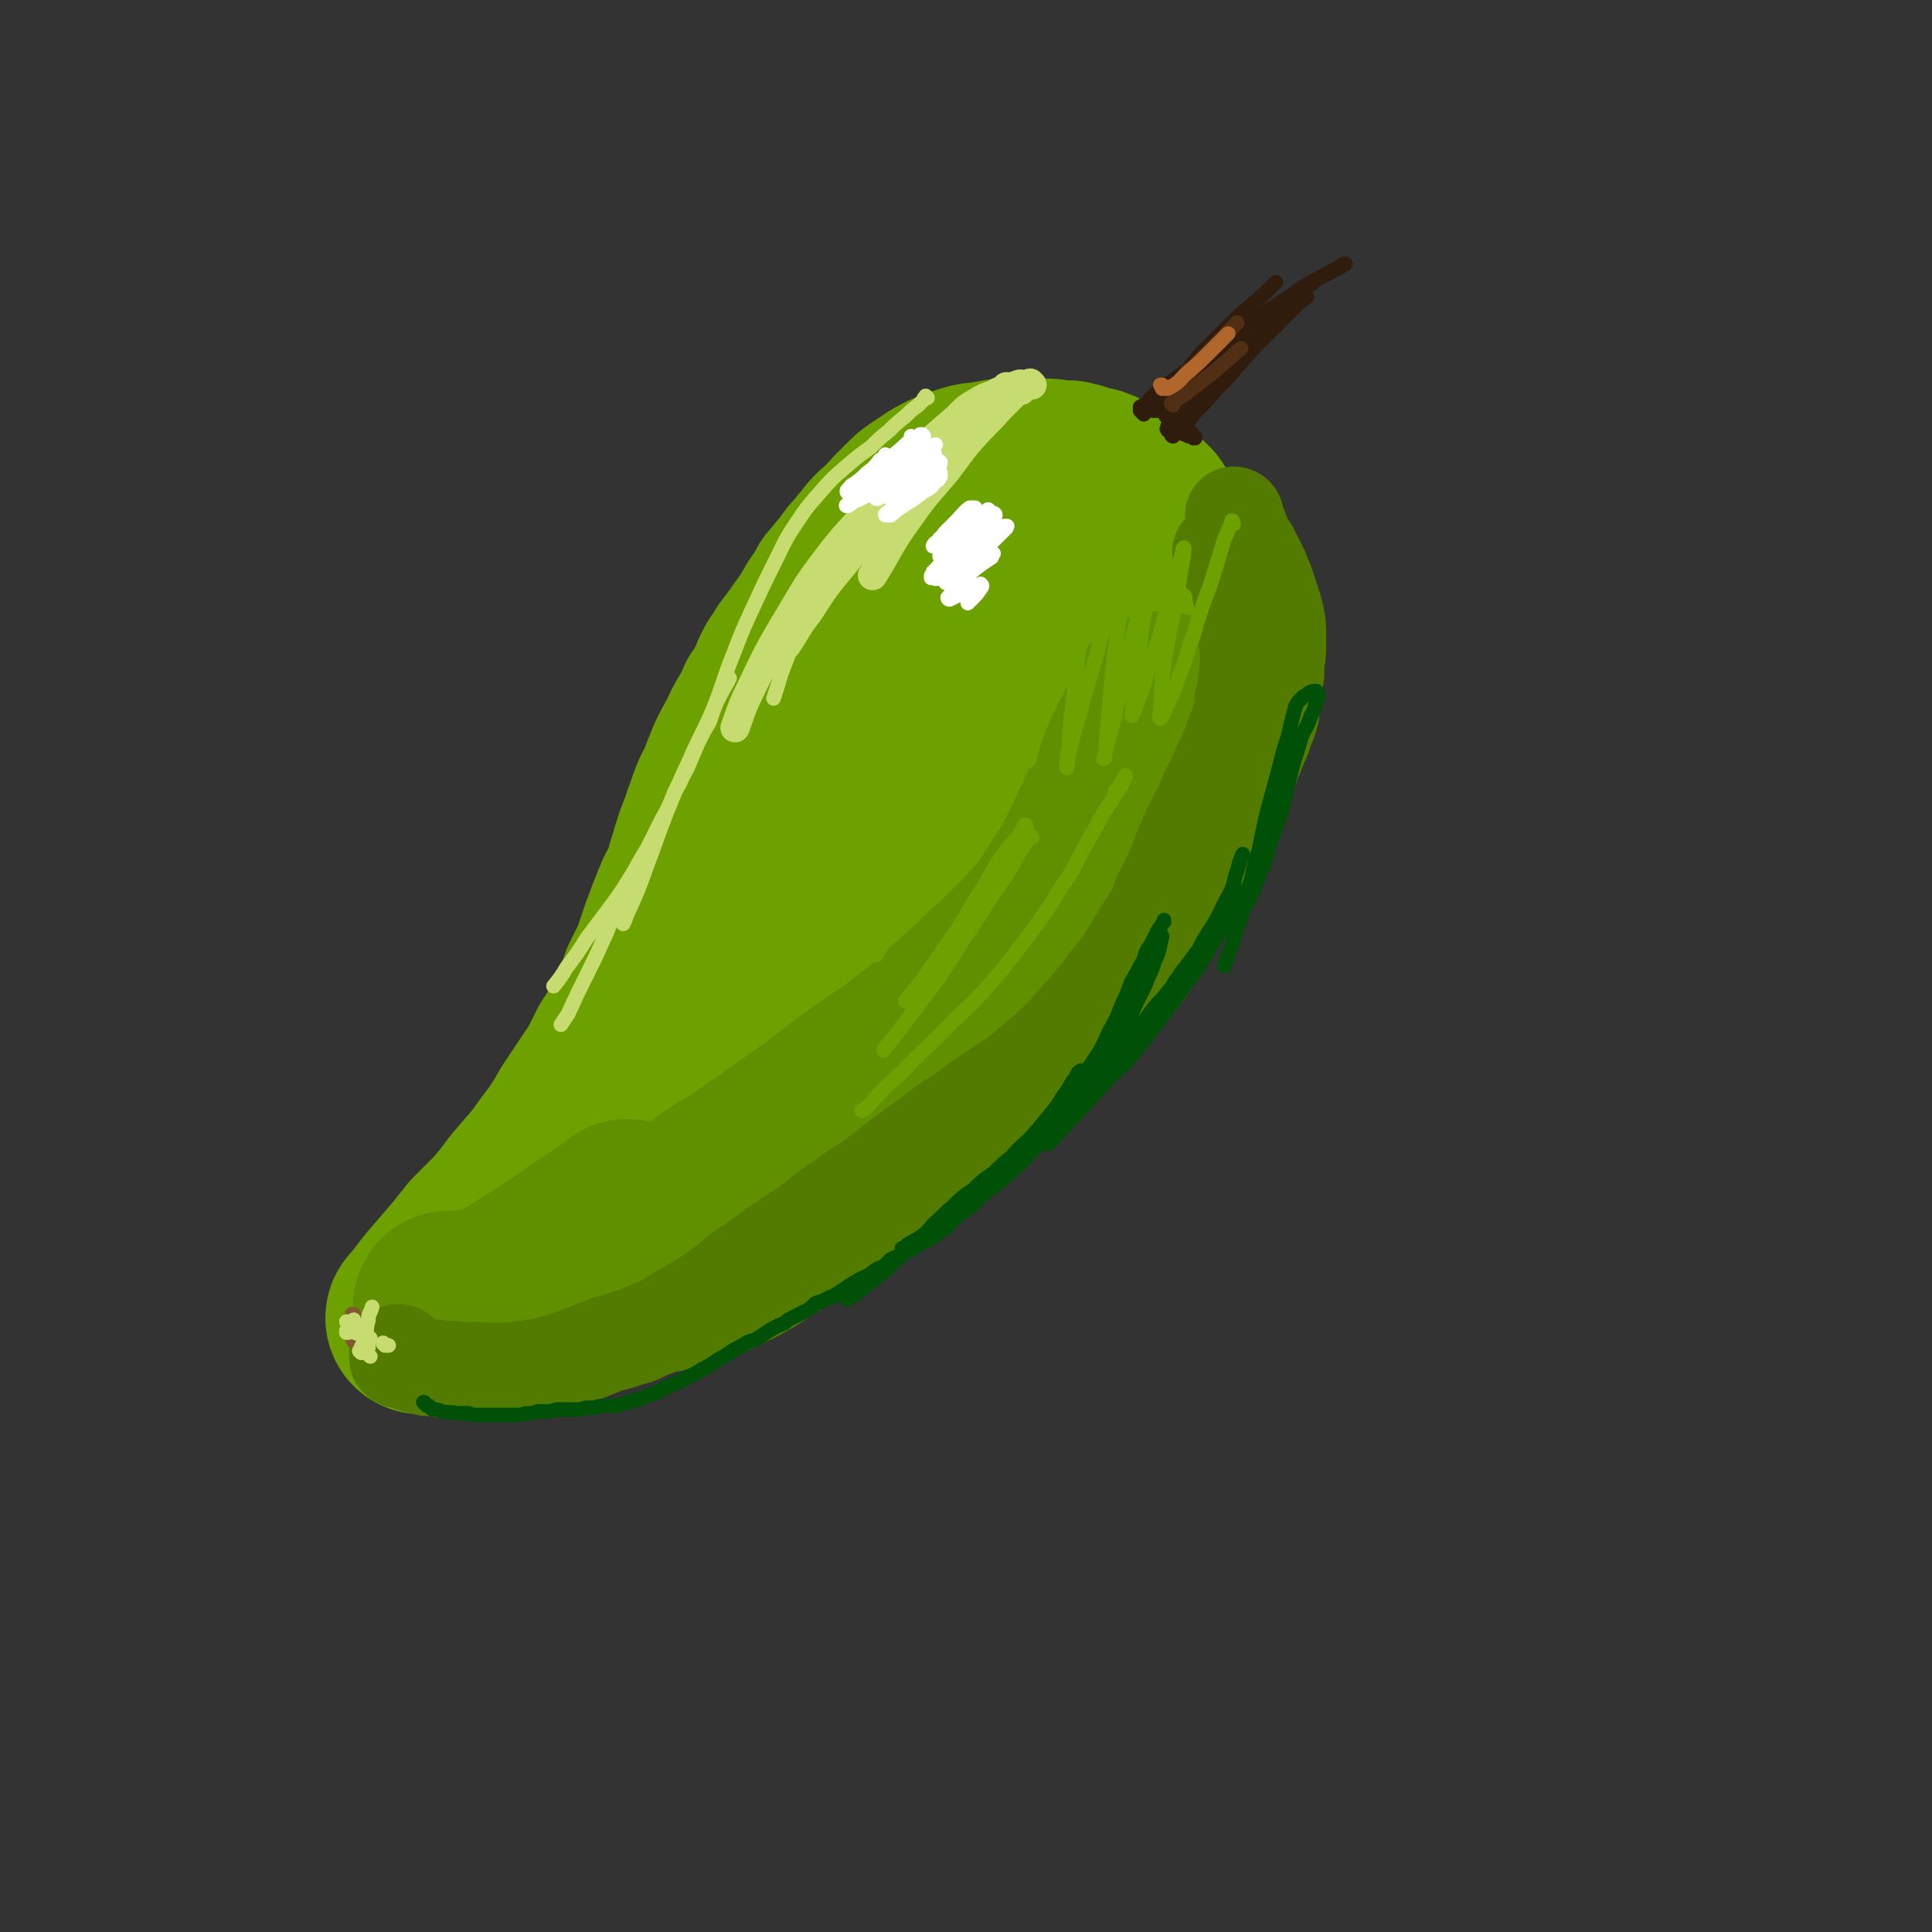 <svg viewBox='0 0 1054 1054' version='1.1' xmlns='http://www.w3.org/2000/svg' xmlns:xlink='http://www.w3.org/1999/xlink'><rect x="0" y="0" width="1054" height="1054" fill="#333333" stroke="none"/><g fill='none' stroke='rgb(108,161,0)' stroke-width='105' stroke-linecap='round' stroke-linejoin='round'><path d='M623,287c-1,-1 -1,-1 -1,-1 -1,0 0,0 0,0 0,0 0,0 0,0 0,0 0,0 1,0 0,0 0,0 1,0 0,-1 0,-1 0,-1 0,0 0,0 0,0 0,0 0,0 0,0 0,-1 0,-1 0,-1 0,-1 0,-1 0,-1 0,-1 -1,-1 -1,-2 -1,-1 -1,-1 -2,-2 -2,-1 -1,-1 -3,-3 -2,-1 -2,-1 -4,-3 -3,-1 -3,-2 -6,-3 -3,-2 -3,-2 -6,-4 -2,-1 -2,-1 -5,-2 -2,-1 -2,-1 -5,-1 -2,-1 -2,-1 -5,-2 -2,0 -2,0 -4,-1 -3,0 -3,0 -6,0 -4,-1 -4,-1 -8,-1 -4,0 -4,0 -8,0 -4,0 -4,0 -7,0 -3,0 -4,0 -7,0 -6,1 -6,1 -11,2 -3,0 -3,0 -7,1 -3,1 -3,1 -6,2 -2,1 -2,1 -5,2 -4,2 -4,2 -7,4 -3,2 -3,2 -6,4 -3,2 -3,2 -5,4 -3,3 -3,3 -6,6 -3,3 -3,3 -5,6 -3,3 -3,3 -6,5 -3,3 -3,3 -5,6 -4,4 -3,4 -7,8 -3,4 -3,4 -6,8 -3,3 -3,4 -6,7 -2,4 -2,4 -4,7 -3,4 -3,4 -5,8 -2,3 -2,3 -4,6 -3,4 -3,4 -5,7 -3,4 -3,4 -6,8 -2,4 -3,4 -5,8 -2,4 -2,5 -4,9 -2,4 -2,4 -5,8 -2,5 -2,5 -5,10 -3,5 -3,5 -5,10 -3,5 -3,5 -6,11 -2,5 -2,5 -4,10 -2,6 -3,6 -5,11 -2,5 -2,6 -4,11 -2,6 -2,6 -4,11 -2,6 -2,6 -4,13 -2,5 -1,5 -3,10 -2,5 -3,5 -5,10 -2,5 -2,5 -4,10 -2,6 -2,5 -4,11 -2,6 -2,6 -4,12 -3,6 -3,6 -6,12 -2,6 -2,6 -5,12 -3,7 -3,7 -6,13 -3,6 -3,6 -7,12 -3,6 -3,6 -6,12 -4,6 -4,6 -8,12 -4,6 -4,6 -8,12 -4,7 -4,7 -8,13 -6,8 -6,8 -11,15 -6,7 -6,7 -12,14 -6,8 -6,8 -12,15 -6,6 -6,6 -12,12 -4,5 -4,5 -8,10 -6,7 -6,7 -12,14 -7,8 -6,8 -13,16 '/><path d='M576,299c0,0 -1,-1 -1,-1 0,0 0,1 0,1 -1,0 -1,0 -3,1 -4,4 -4,4 -9,9 -6,8 -6,8 -12,17 -9,13 -9,13 -17,26 -7,11 -6,11 -13,21 -8,12 -8,11 -15,23 -9,13 -9,13 -18,26 -10,15 -10,15 -20,29 -10,14 -10,14 -20,27 -10,12 -10,12 -20,24 -10,11 -10,11 -20,23 -8,9 -8,9 -17,19 -7,9 -7,9 -14,17 -6,6 -6,6 -11,12 -2,2 -2,2 -5,4 0,1 0,1 -1,1 0,0 0,0 0,0 6,-7 6,-7 13,-14 9,-8 9,-8 18,-16 12,-10 12,-10 24,-19 15,-12 16,-11 31,-23 15,-11 15,-11 29,-23 14,-11 13,-12 26,-24 12,-12 12,-12 23,-24 7,-7 7,-7 14,-15 8,-8 7,-9 15,-17 7,-7 7,-7 14,-15 6,-6 6,-6 12,-13 4,-5 4,-5 8,-11 4,-4 4,-4 8,-9 3,-4 3,-4 5,-8 2,-2 2,-2 4,-5 1,-2 1,-2 3,-4 1,-2 1,-2 2,-3 1,-1 1,-1 2,-3 0,-1 1,-1 1,-2 1,0 1,0 1,-1 1,0 1,0 1,1 -1,6 0,7 -3,14 -3,9 -4,9 -9,18 -5,10 -5,10 -11,20 -6,10 -6,10 -13,19 -9,12 -9,11 -18,22 -14,15 -14,15 -29,30 -11,13 -11,13 -23,25 -9,10 -9,10 -19,21 -8,9 -8,9 -17,19 -8,9 -8,9 -16,18 -7,8 -7,8 -15,16 -7,7 -8,7 -15,14 -7,6 -7,6 -15,12 -5,5 -5,5 -11,10 -5,4 -5,4 -10,9 -4,4 -4,4 -9,8 -5,4 -5,4 -10,8 -4,4 -4,4 -8,8 -5,4 -5,4 -10,8 -5,4 -5,4 -10,8 -4,3 -4,3 -8,7 -5,3 -5,4 -9,7 -4,4 -4,4 -8,7 -3,4 -3,4 -7,7 -4,4 -4,4 -7,7 -4,3 -4,3 -7,6 -3,3 -3,3 -7,5 -4,3 -4,3 -8,6 -3,2 -3,2 -6,4 -3,2 -3,2 -5,4 -2,1 -3,1 -5,2 -3,2 -3,2 -5,3 -2,1 -2,1 -3,2 -1,1 -2,1 -3,1 -1,1 -1,1 -2,1 -2,1 -2,1 -3,1 0,1 0,1 -1,1 0,0 0,0 -1,0 0,0 0,0 0,0 3,-2 3,-2 6,-3 9,-4 9,-4 17,-8 12,-6 12,-6 23,-12 13,-7 13,-7 25,-14 17,-10 16,-11 32,-21 14,-8 14,-8 27,-17 11,-8 11,-8 22,-16 11,-7 11,-7 21,-14 9,-8 9,-8 19,-15 9,-7 9,-7 17,-15 7,-5 7,-5 14,-11 8,-7 9,-7 17,-15 7,-6 7,-6 13,-12 7,-6 7,-6 13,-13 7,-7 8,-7 14,-15 7,-8 7,-8 13,-16 6,-8 6,-8 12,-16 7,-9 6,-9 13,-18 4,-6 5,-6 9,-12 4,-6 4,-6 8,-13 6,-7 5,-8 11,-15 5,-8 6,-8 11,-16 5,-6 5,-6 9,-13 3,-6 3,-7 6,-13 3,-3 3,-3 6,-7 1,-2 1,-2 1,-4 1,-1 1,-1 2,-2 0,-2 0,-2 1,-3 0,-1 0,-1 1,-3 1,-1 1,-1 2,-2 0,-1 0,-1 1,-2 1,-1 1,-1 2,-2 1,-1 1,-1 1,-3 1,-1 1,-1 2,-2 1,-1 1,-1 2,-2 0,-1 0,-1 1,-2 0,0 0,0 0,0 0,0 0,0 0,0 0,3 0,3 0,6 1,3 1,3 0,6 -1,5 -1,5 -3,9 -2,6 -2,6 -4,12 -2,6 -2,6 -5,12 -3,5 -3,5 -7,10 -4,5 -4,5 -9,10 -6,7 -6,8 -12,14 -12,13 -12,13 -24,25 -4,4 -4,4 -9,8 '/></g>
<g fill='none' stroke='rgb(96,143,0)' stroke-width='105' stroke-linecap='round' stroke-linejoin='round'><path d='M635,387c0,0 -1,-1 -1,-1 0,0 0,0 0,1 -2,3 -2,3 -3,7 -3,7 -4,7 -7,14 -4,8 -4,8 -7,17 -6,12 -6,12 -12,25 -5,11 -5,11 -10,21 -5,9 -5,9 -11,18 -6,9 -5,9 -12,17 -7,8 -7,8 -15,16 -7,7 -7,7 -15,14 -7,7 -7,7 -15,14 -7,6 -7,6 -14,13 -7,6 -7,6 -14,11 -7,6 -7,6 -15,11 -8,6 -9,6 -17,12 -8,6 -8,6 -17,13 -8,6 -8,6 -17,12 -8,6 -8,6 -17,12 -7,5 -7,5 -15,10 -8,5 -8,5 -15,10 -9,6 -9,6 -17,12 -7,5 -7,5 -14,9 -7,4 -7,4 -14,8 -5,3 -5,3 -11,5 -4,2 -4,2 -8,5 -4,2 -4,1 -7,4 -2,1 -2,1 -4,3 -2,1 -2,1 -4,3 -1,1 -1,1 -3,3 -1,2 -1,2 -3,4 -1,1 -1,1 -2,2 -2,2 -2,2 -3,4 -2,1 -2,1 -3,3 '/><path d='M246,714c0,0 -1,0 -1,-1 0,0 0,1 1,1 2,0 2,0 4,0 7,-1 7,-1 14,-3 9,-3 9,-3 17,-7 11,-7 11,-7 22,-14 14,-9 14,-10 28,-19 6,-4 6,-4 11,-8 '/></g>
<g fill='none' stroke='rgb(83,123,0)' stroke-width='53' stroke-linecap='round' stroke-linejoin='round'><path d='M667,302c0,0 -1,-1 -1,-1 0,0 0,0 1,0 0,0 0,0 0,0 0,1 -1,1 0,1 0,1 0,1 0,1 1,1 1,1 2,1 1,1 1,1 1,2 1,1 1,1 2,3 1,1 1,1 2,3 1,3 1,3 2,6 1,3 1,3 1,6 1,3 1,3 1,6 0,3 0,3 1,7 1,5 1,5 1,11 1,3 1,3 1,6 0,3 0,3 0,6 0,4 0,4 0,7 -1,4 -1,4 -1,8 -1,4 -1,4 -2,8 0,3 0,3 -1,7 -1,4 -1,4 -2,7 -2,4 -2,4 -3,8 -2,5 -2,5 -4,9 -2,4 -2,4 -3,8 -3,5 -3,5 -5,9 -3,7 -3,7 -6,13 -2,4 -2,4 -4,8 -2,5 -2,4 -4,9 -2,5 -2,5 -4,10 -2,5 -2,5 -4,9 -2,4 -2,4 -4,8 -2,5 -2,5 -4,10 -3,5 -3,5 -6,9 -3,5 -3,5 -6,10 -3,5 -3,5 -6,10 -4,5 -4,5 -8,10 -4,6 -4,6 -9,12 -5,6 -5,6 -10,12 -5,6 -5,6 -11,12 -5,6 -6,6 -12,12 -5,6 -5,6 -11,12 -6,6 -6,7 -11,12 -7,6 -7,6 -13,12 -7,6 -6,6 -13,12 -9,7 -9,6 -18,13 -9,6 -9,7 -18,14 -9,6 -9,6 -18,13 -7,5 -7,5 -14,10 -9,6 -9,7 -17,12 -9,6 -9,6 -18,11 -9,4 -9,5 -18,8 -11,4 -12,3 -23,6 -2,1 -2,1 -4,2 '/><path d='M218,739c0,-1 0,-1 -1,-1 0,0 1,0 1,0 0,1 -1,1 -1,1 0,0 0,0 0,1 0,0 0,0 0,1 1,1 1,1 3,1 2,1 2,1 5,2 4,1 4,1 8,2 5,0 5,1 9,1 6,0 6,0 12,1 4,0 4,-1 7,0 4,0 4,0 7,0 4,0 4,0 8,0 5,0 5,0 9,-1 4,0 4,0 7,-1 5,0 5,0 9,-2 5,-1 5,-1 10,-3 6,-2 6,-2 11,-4 5,-2 5,-2 10,-4 5,-1 5,-1 10,-3 5,-1 5,-1 9,-3 6,-3 6,-2 11,-5 6,-3 6,-4 12,-7 8,-5 8,-5 15,-9 8,-6 8,-6 15,-12 9,-6 9,-6 17,-12 9,-6 9,-6 18,-12 10,-7 9,-8 19,-14 9,-7 10,-7 19,-13 9,-7 9,-7 18,-14 10,-7 10,-7 19,-14 10,-7 10,-6 20,-14 10,-7 11,-7 21,-14 11,-9 11,-9 21,-18 11,-11 10,-11 20,-22 9,-11 9,-12 18,-23 8,-11 8,-11 17,-22 7,-9 7,-9 13,-19 4,-7 4,-7 8,-14 '/><path d='M674,282c0,0 -1,-1 -1,-1 0,0 1,0 1,1 0,0 0,0 0,1 0,0 -1,1 0,1 0,2 1,2 2,4 0,2 0,2 1,4 2,3 2,3 3,5 1,2 1,2 2,3 1,2 1,2 2,4 1,2 1,2 2,4 1,2 1,2 2,4 1,3 1,3 2,5 1,3 1,3 2,6 1,3 1,3 2,6 1,3 1,3 2,7 1,5 1,5 1,10 0,4 0,4 0,7 0,4 0,4 -1,8 0,3 0,3 0,7 -1,4 -1,4 -1,8 -1,4 0,4 -1,7 -1,4 0,4 -1,7 -1,4 -1,4 -3,7 -1,5 -1,5 -3,9 -2,5 -2,5 -4,10 -2,5 -2,5 -4,10 -2,8 -2,8 -5,15 -1,5 -1,5 -2,10 -2,5 -2,5 -4,9 -2,6 -2,6 -5,11 -3,5 -3,5 -6,9 -4,5 -4,5 -8,9 -3,6 -3,6 -6,12 -4,6 -4,6 -8,12 -5,8 -5,8 -10,16 -7,9 -7,9 -14,18 -9,10 -9,10 -19,20 -11,12 -12,11 -24,22 -5,5 -5,5 -10,9 '/></g>
<g fill='none' stroke='rgb(108,161,0)' stroke-width='8' stroke-linecap='round' stroke-linejoin='round'><path d='M557,321c0,-1 -1,-1 -1,-1 0,0 1,0 1,0 0,0 0,0 0,0 0,1 0,1 0,1 -1,6 -1,6 -1,12 -1,14 -2,14 -3,27 -1,15 -1,15 -2,31 -1,13 0,13 -1,27 0,7 0,7 -2,14 0,1 -1,3 -1,2 0,-2 -1,-3 -1,-7 1,-10 1,-10 2,-21 1,-11 2,-11 4,-23 3,-13 3,-13 6,-27 3,-10 4,-10 8,-21 1,-3 1,-3 2,-6 0,0 1,-1 1,0 0,9 0,10 0,19 -1,14 -1,14 -3,28 -2,13 -2,13 -4,27 0,5 0,5 -1,11 0,0 0,2 0,1 1,-2 1,-4 2,-7 4,-13 4,-12 8,-25 4,-14 4,-14 8,-28 4,-15 4,-15 9,-30 3,-10 3,-16 6,-20 0,-2 0,4 0,8 -4,32 -4,32 -8,64 -2,16 -2,16 -3,32 -1,4 -1,4 -1,9 0,0 0,1 0,1 1,-7 1,-8 3,-16 4,-13 4,-13 7,-25 5,-16 5,-16 9,-32 5,-16 5,-16 10,-32 2,-6 2,-6 4,-13 0,0 0,-1 0,0 0,8 0,8 -1,17 -2,16 -3,16 -5,32 -3,19 -2,19 -4,37 -1,12 -1,12 -2,24 0,1 -1,3 -1,3 1,0 1,-2 1,-4 3,-12 4,-12 6,-24 4,-15 4,-16 7,-31 4,-16 4,-16 8,-32 2,-11 2,-11 5,-21 2,-7 2,-7 4,-15 0,-1 1,-5 1,-3 -1,7 -2,11 -4,22 -3,18 -4,18 -7,37 -2,16 -2,16 -4,33 -1,6 -1,6 -1,13 0,1 -1,2 0,1 2,-5 2,-5 4,-11 3,-8 3,-8 5,-16 4,-11 4,-11 7,-21 3,-12 3,-12 7,-24 2,-8 2,-9 4,-17 0,-1 1,-3 1,-2 0,5 -1,7 -2,14 -3,21 -4,21 -8,42 -2,15 -2,15 -3,31 0,3 -1,6 0,6 0,0 2,-2 3,-6 5,-9 4,-9 8,-19 4,-10 3,-10 7,-20 4,-14 4,-14 9,-27 4,-13 4,-13 8,-26 2,-5 3,-6 4,-10 1,0 0,1 1,2 '/><path d='M544,419c0,0 0,-1 -1,-1 -7,9 -7,10 -13,20 -9,14 -9,14 -17,28 -11,18 -11,18 -22,35 -7,10 -7,10 -13,20 '/><path d='M560,451c0,0 0,-1 -1,-1 -1,1 0,2 -2,4 -3,5 -4,4 -8,10 -7,9 -6,9 -12,19 -7,11 -7,11 -14,23 -9,13 -9,13 -18,26 -5,7 -6,7 -11,14 '/><path d='M563,457c0,0 -1,-2 -1,-1 -6,9 -6,10 -12,20 -9,13 -9,13 -18,27 -11,16 -10,16 -21,32 -12,16 -12,16 -25,33 -2,2 -2,2 -4,5 '/><path d='M609,433c0,0 -1,0 -1,-1 0,0 1,0 1,-1 2,-2 2,-3 4,-6 0,0 0,0 1,-1 0,-1 0,-1 0,-1 -1,2 -1,3 -2,5 -7,12 -8,11 -14,23 -7,12 -7,12 -13,24 -9,13 -8,13 -17,26 -11,15 -11,15 -22,29 -13,15 -13,15 -27,28 -13,14 -14,13 -27,27 -10,9 -10,9 -19,19 -1,1 -1,1 -3,2 '/></g>
<g fill='none' stroke='rgb(199,220,112)' stroke-width='8' stroke-linecap='round' stroke-linejoin='round'><path d='M521,238c0,0 0,0 -1,-1 0,0 0,1 0,1 0,0 0,0 -1,0 -1,0 -1,0 -2,0 -5,1 -5,0 -9,2 -8,4 -8,4 -15,10 -9,9 -9,9 -18,19 '/><path d='M544,222c-1,0 -1,-1 -1,-1 -1,0 0,0 0,1 -1,0 -1,0 -1,0 -1,0 -1,0 -1,0 -1,-1 -1,-1 -2,-1 -3,0 -4,0 -6,0 -5,2 -5,2 -10,4 -6,5 -6,5 -12,10 -8,7 -8,7 -15,15 -9,10 -9,10 -17,21 -10,13 -12,13 -21,27 -10,16 -9,16 -17,33 -8,18 -8,19 -15,37 -2,7 -2,7 -4,13 '/></g>
<g fill='none' stroke='rgb(199,220,112)' stroke-width='16' stroke-linecap='round' stroke-linejoin='round'><path d='M557,213c0,0 -1,-1 -1,-1 0,0 1,0 1,0 -1,1 -1,1 -1,1 -2,1 -2,1 -3,2 -4,4 -4,4 -8,8 -7,8 -7,7 -15,16 -7,8 -7,9 -14,18 -10,12 -11,12 -20,25 -11,15 -10,16 -20,32 '/><path d='M563,210c-1,0 -1,-1 -1,-1 0,0 0,0 0,1 0,0 -1,0 -1,0 -1,0 -1,0 -1,0 -2,0 -3,-1 -5,0 -7,3 -7,3 -14,8 -9,8 -8,9 -17,17 -10,11 -10,11 -20,23 -10,12 -10,12 -20,24 -12,13 -13,12 -24,26 -10,12 -10,12 -19,26 -7,9 -6,9 -12,18 '/><path d='M550,212c0,0 -1,-1 -1,-1 0,0 1,0 0,0 0,1 0,1 -1,1 -2,2 -3,1 -5,3 -6,2 -6,2 -11,5 -7,4 -6,5 -12,10 -9,8 -10,8 -18,17 -11,12 -10,12 -21,24 -13,15 -14,14 -26,29 -13,17 -13,17 -23,34 -12,20 -12,20 -22,41 -5,10 -5,11 -9,22 '/></g>
<g fill='none' stroke='rgb(199,220,112)' stroke-width='8' stroke-linecap='round' stroke-linejoin='round'><path d='M506,217c0,0 -1,-1 -1,-1 0,0 0,0 0,0 0,1 0,1 0,1 -1,0 -1,0 -1,1 -2,2 -2,2 -3,3 -4,3 -4,3 -7,6 -5,4 -5,4 -9,8 -5,4 -5,4 -10,9 -7,5 -7,5 -14,11 -7,6 -7,6 -14,14 -7,8 -7,8 -13,17 -6,9 -6,10 -11,20 -6,12 -6,12 -12,25 -6,13 -6,13 -11,26 -6,15 -5,15 -11,30 -6,14 -7,14 -13,28 -7,15 -7,15 -13,30 -5,13 -5,14 -10,27 -5,14 -5,14 -11,27 -1,3 -1,3 -2,5 '/><path d='M398,370c0,0 -1,-1 -1,-1 0,1 0,2 0,3 -3,5 -3,5 -6,11 -2,5 -2,5 -4,11 -3,5 -3,5 -6,11 -3,7 -3,7 -6,14 -4,7 -3,7 -7,13 -3,8 -3,8 -7,15 -4,8 -4,8 -8,16 -5,8 -5,9 -10,17 -5,8 -5,8 -11,16 -6,8 -6,8 -12,16 -5,8 -5,8 -11,16 -3,5 -3,5 -7,10 '/><path d='M342,488c0,0 -1,-1 -1,-1 0,0 0,1 0,1 -2,4 -3,4 -5,8 -4,9 -3,9 -7,17 -4,9 -4,9 -9,19 -5,10 -5,10 -10,21 -2,3 -2,3 -4,6 '/></g>
<g fill='none' stroke='rgb(48,28,12)' stroke-width='8' stroke-linecap='round' stroke-linejoin='round'><path d='M642,230c0,0 -1,-1 -1,-1 0,0 1,0 1,1 0,0 0,0 0,1 0,0 0,0 0,1 1,1 1,1 2,2 1,0 1,1 2,1 1,1 1,1 2,1 0,0 0,0 1,0 0,1 0,1 0,0 0,0 0,0 0,0 -1,-1 -1,-1 -1,-2 -1,0 -1,0 -1,-1 -1,0 -1,0 -1,-1 -1,0 -1,0 -1,0 0,0 0,0 0,0 0,0 0,0 0,0 1,1 1,1 2,2 1,0 1,0 2,1 1,1 1,1 1,2 1,1 1,0 1,1 1,0 1,0 1,1 0,0 -1,0 -1,0 -1,-1 -1,-1 -1,-1 -2,0 -2,0 -3,-1 -1,0 -1,0 -3,-1 -1,0 -1,0 -2,0 -1,-1 -1,-1 -3,-1 -1,0 -1,0 -1,0 -1,0 -1,0 -1,-1 -1,0 0,0 0,0 0,-1 0,-1 0,-1 0,-1 0,-1 1,-1 0,-1 0,-1 0,-1 0,-1 0,-1 0,-2 0,0 0,-1 -1,-1 0,0 0,0 -1,-1 0,0 0,0 0,0 0,0 0,0 0,0 1,0 1,0 1,0 0,1 0,1 1,1 0,0 0,0 0,0 0,0 0,0 0,0 1,1 0,0 0,0 0,0 0,0 0,0 0,-1 0,-1 -1,-2 0,-1 0,-1 -1,-2 -1,0 -1,0 -2,-1 0,0 0,-1 -1,-1 0,0 0,0 0,0 -1,0 -1,0 -1,0 0,0 0,0 0,0 0,0 0,0 0,-1 0,0 0,0 0,0 0,-1 0,-1 0,-1 0,-1 0,-1 0,-1 0,-1 0,-1 0,-1 -1,-1 -1,0 -1,-1 0,0 0,0 0,0 0,0 0,0 1,-1 2,-3 2,-3 5,-5 1,-1 1,-1 1,-2 '/><path d='M640,214c0,0 -1,0 -1,-1 0,0 0,1 0,1 0,0 0,0 0,0 0,0 0,0 0,0 0,-1 0,-1 0,-1 0,-1 0,-1 0,-1 1,-2 2,-2 3,-3 4,-5 4,-5 8,-10 5,-6 5,-6 11,-12 7,-7 7,-7 14,-14 7,-6 7,-6 15,-13 3,-3 3,-3 6,-6 '/><path d='M640,238c0,0 -1,0 -1,-1 0,0 1,1 1,1 0,0 0,0 0,0 0,0 -1,0 -1,-1 0,0 1,1 1,1 0,0 0,-1 1,-1 2,-2 2,-2 3,-3 5,-5 5,-5 9,-10 6,-6 6,-6 11,-12 6,-6 6,-6 11,-12 8,-9 8,-9 16,-17 6,-6 6,-6 12,-12 3,-3 3,-3 5,-5 '/><path d='M663,211c0,0 -1,-1 -1,-1 0,0 1,0 1,0 2,-2 2,-2 4,-4 6,-7 6,-7 12,-14 8,-8 8,-8 15,-15 6,-7 6,-6 13,-13 2,-1 2,-1 4,-3 '/><path d='M638,224c0,0 -1,-1 -1,-1 0,0 1,0 0,1 0,0 0,0 0,0 -1,0 -1,0 -1,0 -1,0 -1,0 -2,0 -1,0 -1,0 -1,0 -1,0 -1,0 -2,0 -1,0 -1,0 -2,0 0,0 0,0 0,0 0,0 0,0 0,0 0,0 0,0 0,0 1,0 1,0 2,-1 0,0 0,0 1,0 0,0 0,0 0,-1 0,0 0,0 -1,0 -1,0 -1,0 -2,0 -2,0 -2,0 -3,0 -1,0 -1,0 -2,0 -1,0 -1,0 -2,0 0,0 0,0 0,0 0,0 0,0 0,1 0,1 0,1 0,1 1,1 1,1 1,1 0,0 0,0 1,1 0,0 0,0 0,0 0,-1 0,-1 0,-1 -1,0 0,0 -1,-1 0,0 0,0 -1,-1 0,0 0,0 0,0 0,-1 0,-1 0,-1 0,0 0,0 0,0 0,0 0,0 1,0 0,0 0,-1 1,-1 0,0 0,0 1,0 0,0 0,0 1,-1 0,0 0,0 1,0 0,0 0,-1 0,-1 0,0 0,0 0,-1 0,0 0,0 1,-1 1,-1 1,-1 3,-3 5,-4 5,-4 11,-8 8,-6 8,-6 15,-11 10,-7 10,-8 19,-15 3,-2 3,-2 7,-5 '/><path d='M668,187c0,0 -1,0 -1,-1 0,0 0,1 1,1 2,-2 2,-2 5,-4 8,-5 7,-6 15,-11 9,-6 9,-6 18,-12 7,-5 7,-5 15,-9 5,-3 5,-3 10,-5 1,-1 1,-1 2,-2 0,0 1,0 1,0 -2,1 -2,1 -4,2 -5,3 -5,3 -11,6 -5,4 -5,4 -11,8 -4,3 -4,3 -7,5 '/><path d='M677,185c0,0 0,0 -1,-1 0,0 1,1 1,1 -1,1 -2,1 -3,2 -3,3 -3,3 -7,7 -4,4 -4,4 -7,8 -3,3 -3,3 -6,5 -2,2 -2,2 -3,4 -1,1 -1,1 -2,2 -1,1 -1,1 -2,1 0,1 0,1 -1,2 0,0 0,0 0,1 0,0 0,0 0,0 0,0 0,0 0,0 0,0 0,0 -1,0 0,0 1,0 1,1 0,0 0,0 0,0 0,1 0,1 -1,1 0,0 0,0 0,1 -1,0 -1,0 -1,1 -1,0 -1,0 -1,1 -1,0 -1,0 -1,1 0,0 0,0 0,1 0,0 0,0 0,0 1,-1 1,-1 3,-2 4,-4 5,-4 9,-8 7,-6 7,-6 13,-11 7,-7 7,-7 13,-13 6,-5 6,-5 12,-11 3,-2 4,-2 7,-5 0,0 1,-1 1,-1 0,0 0,0 0,0 -4,4 -4,4 -9,8 -6,5 -6,5 -12,11 -6,5 -6,5 -12,11 -6,5 -6,5 -11,9 -4,4 -5,3 -9,7 -2,1 -1,2 -3,3 -1,1 -1,1 -2,2 -1,1 -1,1 -1,2 -1,0 -1,0 -1,1 0,0 0,0 0,0 0,0 0,0 0,0 0,0 -1,0 -1,0 1,-1 3,0 4,-1 4,-4 4,-4 8,-8 5,-5 5,-5 11,-11 7,-7 7,-8 14,-15 9,-8 9,-8 19,-16 9,-8 9,-7 18,-14 '/><path d='M653,209c0,0 -1,-1 -1,-1 0,0 0,0 1,0 0,0 -1,0 0,0 0,-1 0,-1 1,-2 6,-4 6,-4 12,-8 9,-7 9,-7 18,-13 '/></g>
<g fill='none' stroke='rgb(81,47,20)' stroke-width='8' stroke-linecap='round' stroke-linejoin='round'><path d='M640,221c0,0 -1,-1 -1,-1 0,0 0,0 0,0 0,0 0,0 0,0 2,-1 2,-1 3,-2 6,-4 6,-4 11,-8 8,-6 8,-6 16,-13 4,-3 4,-4 8,-7 '/><path d='M649,203c0,0 -1,0 -1,-1 0,0 1,0 1,0 5,-5 5,-5 10,-10 8,-8 8,-8 16,-16 '/></g>
<g fill='none' stroke='rgb(177,103,44)' stroke-width='8' stroke-linecap='round' stroke-linejoin='round'><path d='M634,211c0,0 -1,-1 -1,-1 0,0 0,0 1,0 0,0 0,0 0,0 0,1 0,1 0,1 0,0 0,0 0,1 0,0 0,0 0,0 2,0 2,0 3,0 6,-3 6,-4 10,-8 7,-6 7,-6 13,-12 5,-5 5,-5 10,-10 '/></g>
<g fill='none' stroke='rgb(255,255,255)' stroke-width='8' stroke-linecap='round' stroke-linejoin='round'><path d='M484,249c0,0 -1,-1 -1,-1 0,0 0,0 0,0 -1,2 -1,2 -3,3 -3,4 -3,4 -7,7 -3,3 -3,3 -7,6 -2,1 -2,1 -3,3 -1,0 -1,1 -1,1 0,1 1,1 1,1 5,-3 5,-3 10,-6 5,-3 5,-3 10,-7 2,-1 1,-2 3,-3 0,-1 0,-1 0,-1 0,0 0,0 0,1 -5,5 -5,5 -10,10 -5,4 -5,4 -10,8 -2,2 -2,2 -3,4 -1,0 -2,1 -1,1 1,0 2,-1 3,-2 7,-3 7,-3 14,-8 5,-4 5,-4 10,-9 3,-3 3,-3 6,-7 1,-1 1,-1 1,-2 0,-1 0,-1 0,-1 -2,0 -2,0 -4,2 -5,4 -5,4 -10,8 -4,4 -3,4 -7,8 -2,1 -2,1 -3,2 -1,0 -1,1 -1,1 2,-1 3,-1 5,-2 6,-4 6,-4 11,-8 4,-3 4,-4 7,-7 2,-2 2,-2 4,-5 0,-1 0,-1 0,-1 0,-1 1,-1 0,-1 -2,0 -3,0 -5,2 -6,4 -5,5 -10,10 -4,5 -5,4 -9,9 -1,1 -1,1 -3,2 0,1 0,1 0,1 2,0 3,1 5,-1 6,-3 6,-4 11,-8 0,0 0,0 1,-1 '/><path d='M504,238c-1,-1 -1,-1 -1,-1 -1,0 -1,0 -1,0 -2,2 -2,2 -3,3 -3,3 -3,3 -6,7 -4,4 -4,4 -7,8 -1,2 -1,2 -3,4 0,1 -1,1 -1,2 0,0 1,1 1,0 5,-3 5,-4 9,-8 3,-3 3,-3 6,-7 2,-2 2,-2 4,-5 1,-1 0,-1 0,-1 0,-1 0,-1 0,-1 -5,3 -5,3 -10,7 -4,4 -4,5 -9,10 -3,3 -2,3 -5,6 -1,1 -1,1 -2,2 0,0 0,0 0,0 3,-2 4,-2 8,-5 5,-4 5,-4 10,-8 3,-3 3,-3 6,-6 1,-2 1,-2 2,-4 1,-1 1,-2 1,-2 -1,0 -2,-1 -4,0 -5,3 -5,4 -10,8 -5,4 -5,4 -8,9 -3,3 -2,3 -4,7 0,0 0,0 0,0 '/><path d='M543,281c0,-1 -1,-1 -1,-1 0,0 0,0 0,0 0,0 -1,0 -1,0 -4,3 -4,3 -7,6 -6,4 -6,4 -12,9 -4,5 -4,5 -7,10 -3,4 -3,4 -6,7 0,1 0,1 -1,2 0,1 0,2 0,1 3,-1 4,-1 7,-3 5,-4 5,-5 10,-9 4,-4 4,-4 7,-8 2,-2 2,-2 3,-4 0,-1 0,-1 0,-2 0,0 0,-1 0,0 -3,1 -4,1 -7,4 -5,4 -5,4 -9,9 -3,4 -3,4 -6,8 -2,2 -2,2 -3,3 0,1 -1,2 0,2 0,1 1,1 2,0 5,-2 5,-3 9,-6 4,-4 4,-4 8,-8 3,-3 2,-3 4,-6 1,-2 1,-2 2,-3 0,-1 0,-1 0,-2 -1,-1 -2,-1 -3,-1 -4,2 -5,2 -9,6 -4,4 -3,4 -7,9 -2,3 -2,3 -4,7 -1,1 -2,2 -1,2 2,2 3,2 6,1 6,-2 6,-3 11,-7 3,-3 3,-3 6,-5 2,-3 2,-3 4,-5 1,-2 1,-2 2,-3 0,-1 1,-2 0,-2 -2,0 -3,0 -5,2 -5,3 -5,4 -9,8 -5,4 -4,4 -8,9 -2,2 -1,2 -3,4 0,0 -1,1 -1,1 1,0 1,1 2,0 6,-4 6,-4 12,-9 4,-3 4,-3 9,-7 4,-4 4,-4 8,-8 2,-2 2,-2 4,-4 0,-1 1,-1 0,-1 -2,0 -3,0 -5,2 -8,6 -8,6 -15,12 -4,3 -4,2 -7,5 -1,1 -2,1 -2,2 0,0 1,1 1,1 3,-1 3,-1 6,-2 '/><path d='M534,289c0,0 0,0 -1,-1 0,0 1,1 1,1 0,0 -1,0 -1,0 -1,1 -2,1 -3,2 -4,2 -5,2 -9,5 -2,1 -1,1 -3,3 -1,1 -1,1 -2,1 0,1 -1,1 -1,1 2,-2 3,-2 6,-5 2,-3 3,-3 5,-5 3,-3 2,-3 4,-6 1,0 1,-1 1,-1 0,-1 0,-1 0,-1 -5,3 -5,3 -9,6 -4,3 -4,3 -8,6 -2,1 -2,1 -3,2 -1,1 -2,1 -2,1 2,-1 3,-2 5,-4 5,-3 5,-3 9,-7 4,-3 4,-3 7,-6 0,0 0,-1 1,-1 0,-1 0,-1 0,-1 -2,1 -2,1 -4,2 -5,4 -5,4 -9,9 -4,3 -4,3 -7,6 -1,0 -1,0 -1,1 -1,0 -1,1 -1,1 3,-3 4,-3 8,-6 4,-4 4,-4 8,-7 3,-2 3,-3 5,-5 0,-1 0,-1 1,-2 0,0 1,0 1,-1 -1,0 -2,0 -3,0 -4,3 -4,4 -7,7 -3,3 -3,3 -6,6 -1,1 -1,1 -2,3 -1,0 -2,1 -1,1 2,-1 3,-1 6,-2 6,-4 6,-4 12,-8 2,-2 2,-2 4,-3 2,-1 2,-1 3,-2 1,0 2,-1 1,-1 -1,2 -2,3 -5,5 -5,5 -5,5 -10,10 -4,3 -4,3 -7,7 -2,1 -2,1 -3,2 -1,1 -2,1 -1,2 1,0 2,0 4,-1 7,-3 7,-4 14,-8 3,-2 3,-2 6,-3 2,-2 2,-2 5,-4 1,0 0,0 1,-1 0,0 1,0 1,0 -5,7 -6,7 -12,13 -4,5 -4,5 -8,9 -2,3 -3,3 -5,6 -1,1 -1,1 -2,2 0,0 -1,1 -1,1 4,-2 4,-2 8,-4 4,-3 4,-3 8,-5 4,-3 3,-3 7,-5 1,-1 1,-1 2,-2 1,0 1,0 1,0 0,0 -1,1 -1,2 -6,4 -6,4 -11,8 -4,4 -4,4 -8,8 -2,2 -2,2 -3,4 -1,1 -1,1 -2,2 0,0 0,1 1,1 4,-2 4,-2 9,-4 3,-1 2,-2 5,-3 1,0 1,-1 2,-1 1,0 1,-1 1,0 1,0 1,1 0,2 -2,3 -2,3 -5,6 -1,1 -1,1 -2,2 '/><path d='M498,239c0,0 -1,-1 -1,-1 0,0 1,0 1,1 -2,3 -2,3 -5,6 -3,5 -3,5 -6,9 -2,4 -2,4 -4,7 -1,1 -1,1 -2,2 0,1 -1,2 0,2 2,-1 3,-2 6,-4 6,-4 6,-4 12,-9 4,-3 4,-3 8,-6 2,-1 2,-1 3,-3 0,0 1,-1 0,0 -2,0 -3,1 -5,3 -6,4 -6,4 -11,9 -5,5 -5,5 -10,10 -2,3 -2,3 -5,5 0,1 -1,1 -1,2 0,0 1,0 1,0 5,-3 5,-3 10,-7 6,-4 6,-4 11,-9 4,-3 4,-3 7,-6 1,-1 1,-1 2,-2 0,0 1,-1 1,0 -2,1 -3,2 -5,4 -4,5 -4,5 -9,10 -3,3 -3,3 -6,6 -2,1 -2,1 -3,3 -1,0 -2,1 -1,1 2,-1 3,-1 5,-3 6,-4 6,-4 12,-8 3,-3 3,-3 7,-6 1,-1 1,-1 3,-2 0,0 0,-1 0,-1 -2,2 -2,3 -5,5 -6,6 -6,5 -12,11 -4,4 -4,4 -8,8 -2,2 -2,2 -4,4 -1,0 -1,1 -1,1 1,0 2,0 3,0 5,-4 5,-5 11,-9 3,-3 3,-2 7,-5 1,-1 1,-1 2,-3 1,0 1,-1 1,-1 -1,1 -2,1 -4,3 -5,3 -5,3 -9,6 -3,2 -3,3 -6,5 -1,1 -1,1 -2,2 0,1 -1,1 0,1 3,-2 4,-2 8,-5 5,-3 5,-3 10,-7 4,-2 4,-2 6,-5 2,-1 2,-1 3,-3 0,-1 0,-1 0,-1 0,-1 0,-1 0,-1 -1,0 -1,0 -2,0 0,0 0,0 0,0 '/></g>
<g fill='none' stroke='rgb(0,80,8)' stroke-width='8' stroke-linecap='round' stroke-linejoin='round'><path d='M493,682c0,0 -1,-1 -1,-1 0,0 0,0 0,0 2,0 2,-1 3,-2 3,-2 4,-2 7,-4 4,-3 4,-3 7,-7 6,-5 5,-5 11,-10 5,-5 5,-5 11,-9 5,-5 5,-5 11,-9 5,-5 5,-5 10,-9 5,-6 6,-6 11,-11 5,-6 5,-6 10,-12 4,-5 4,-5 7,-10 3,-4 3,-4 5,-8 1,-1 1,-1 2,-2 0,-1 0,-1 1,-2 0,-1 0,-1 1,-1 0,-1 1,-1 1,-1 0,0 0,0 0,0 0,1 0,1 0,1 0,2 0,2 -1,3 -2,3 -2,3 -4,6 -4,5 -4,5 -8,9 -4,5 -4,5 -9,11 -5,6 -5,6 -11,12 -6,6 -6,6 -12,13 -7,6 -7,6 -13,13 -7,7 -7,7 -14,13 -6,6 -7,6 -13,11 -6,4 -6,4 -12,8 -5,4 -5,5 -10,9 -5,4 -5,4 -10,8 -3,2 -3,3 -6,5 -3,2 -3,2 -5,3 '/><path d='M232,766c0,0 -1,-1 -1,-1 0,0 1,0 1,1 0,0 0,0 0,0 1,1 1,1 2,1 1,1 1,1 2,2 2,0 3,0 5,1 4,1 4,0 8,1 2,0 2,0 5,0 2,0 2,0 4,1 3,0 3,0 6,0 2,0 2,0 5,0 3,0 3,0 5,0 3,0 3,0 7,0 1,0 1,0 3,0 3,-1 3,-1 6,-1 2,0 2,-1 4,-1 3,0 3,0 5,0 3,0 3,-1 5,-1 2,0 2,0 5,0 3,0 3,0 6,0 3,0 3,-1 6,-1 3,0 3,0 7,-1 3,0 4,0 7,0 4,-1 4,-1 8,-2 3,-1 3,-1 6,-2 3,-1 3,-1 5,-2 4,-1 4,-1 7,-3 4,-2 4,-2 7,-3 4,-2 4,-2 8,-4 4,-2 4,-2 7,-4 4,-2 4,-2 7,-4 4,-3 4,-2 8,-5 3,-2 3,-2 7,-4 3,-2 3,-2 7,-3 3,-2 3,-2 6,-4 3,-2 3,-2 7,-4 3,-1 3,-1 5,-3 4,-2 4,-2 8,-4 4,-2 4,-2 7,-5 3,-1 4,-1 7,-3 3,-1 3,-1 6,-3 3,-2 3,-2 6,-4 3,-2 3,-2 7,-4 2,-1 3,-1 5,-3 3,-2 3,-2 6,-3 2,-2 2,-2 4,-4 2,-1 2,-1 5,-2 2,-1 2,-1 5,-3 4,-2 4,-2 7,-4 3,-2 3,-1 6,-3 3,-3 4,-3 7,-5 4,-4 3,-4 7,-7 4,-3 4,-3 8,-6 3,-3 3,-3 6,-6 4,-3 4,-3 8,-6 5,-4 5,-4 9,-8 5,-5 5,-4 9,-9 5,-5 5,-5 10,-10 4,-4 4,-4 8,-9 4,-4 4,-4 8,-8 4,-5 4,-5 8,-10 5,-5 5,-5 9,-10 5,-6 5,-6 9,-12 4,-5 4,-5 9,-11 3,-5 3,-5 7,-10 4,-4 4,-4 7,-8 3,-3 2,-4 5,-7 2,-4 3,-4 5,-7 3,-4 3,-4 6,-8 3,-6 3,-6 7,-12 3,-5 3,-5 6,-11 2,-5 3,-5 5,-10 2,-5 1,-5 3,-10 1,-4 1,-4 3,-9 '/><path d='M674,496c0,-1 0,-2 -1,-1 0,0 0,1 0,2 '/><path d='M534,654c0,0 -2,-1 -1,-1 4,-4 6,-4 10,-9 7,-6 7,-7 14,-14 7,-8 7,-8 13,-16 7,-8 7,-9 14,-17 6,-8 6,-8 11,-16 6,-9 6,-9 10,-18 4,-7 4,-7 7,-15 3,-6 3,-6 5,-12 3,-5 3,-5 5,-9 2,-3 2,-3 3,-7 1,-2 1,-2 3,-5 1,-2 1,-2 2,-4 1,-1 1,-1 1,-2 1,-2 1,-2 2,-3 1,-2 1,-2 2,-3 0,-1 0,-1 0,-1 '/><path d='M634,511c0,0 0,-1 -1,-1 0,1 1,2 0,5 -1,5 -1,5 -3,9 -2,7 -3,7 -5,13 -3,6 -3,6 -6,12 -2,6 -2,6 -5,12 -4,6 -4,6 -7,12 -4,6 -4,6 -8,12 -4,6 -4,6 -8,11 -3,6 -3,6 -7,11 -3,4 -3,4 -6,9 -2,2 -1,2 -3,5 -1,1 -1,1 -2,2 0,0 -1,1 -1,1 1,-1 1,-2 3,-3 4,-5 4,-5 9,-10 5,-5 5,-5 10,-11 6,-6 6,-6 12,-13 7,-6 7,-6 13,-13 7,-9 7,-9 14,-18 6,-9 7,-9 13,-18 7,-9 7,-9 13,-19 6,-10 6,-10 12,-19 5,-8 5,-8 10,-16 4,-9 4,-9 8,-17 3,-8 3,-8 5,-15 2,-4 2,-4 4,-9 1,-4 1,-4 3,-9 0,-1 0,-1 0,-2 1,-1 1,-1 1,-2 0,-1 0,-1 0,-1 0,0 0,1 -1,2 '/><path d='M677,502c-1,0 -2,0 -1,-1 0,-2 1,-1 2,-4 3,-5 3,-5 5,-10 3,-7 3,-7 6,-14 3,-8 2,-8 5,-16 2,-5 2,-5 4,-11 3,-8 2,-8 4,-16 2,-7 2,-7 4,-15 2,-6 2,-6 4,-13 2,-5 3,-5 5,-11 2,-4 2,-4 3,-8 1,-2 1,-2 1,-3 0,-1 0,-1 0,-2 0,0 -1,-1 -1,-1 -2,0 -2,0 -4,1 -1,1 -1,1 -3,2 -1,1 -1,1 -2,2 -1,1 -1,1 -2,3 -1,1 0,1 -1,3 -1,4 -1,4 -2,8 -1,5 -1,5 -3,11 -2,7 -2,7 -4,15 -3,11 -3,11 -6,22 -2,9 -2,9 -4,19 -3,10 -3,10 -5,20 -3,9 -3,9 -6,19 -3,11 -3,11 -7,22 -1,1 -1,1 -1,3 '/></g>
<g fill='none' stroke='rgb(129,89,47)' stroke-width='8' stroke-linecap='round' stroke-linejoin='round'><path d='M194,732c0,0 -1,0 -1,-1 0,0 0,1 0,1 0,0 0,-1 0,-1 0,0 0,0 0,-1 -1,0 -1,0 -1,0 0,-1 0,-1 0,-1 0,-1 0,-1 -1,-1 0,0 0,0 0,-1 0,0 0,0 0,-1 0,0 0,0 0,0 '/><path d='M193,718c0,0 -1,-1 -1,-1 0,0 0,0 1,0 0,0 0,0 0,0 0,1 -1,0 -1,0 '/></g>
<g fill='none' stroke='rgb(199,220,112)' stroke-width='8' stroke-linecap='round' stroke-linejoin='round'><path d='M201,735c0,-1 0,-1 -1,-1 0,-1 1,0 1,0 0,0 -1,0 -1,-1 0,-3 0,-3 0,-5 0,-4 0,-4 1,-8 0,-4 1,-3 2,-7 '/><path d='M197,738c0,-1 -1,-1 -1,-1 0,0 0,0 1,0 0,0 0,0 0,0 0,-1 0,-1 0,-2 1,-2 1,-2 3,-3 1,-1 1,-1 2,-2 '/><path d='M195,727c0,0 -1,0 -1,-1 0,0 0,1 0,1 0,0 0,0 0,0 0,0 0,0 0,-1 0,-1 -1,-1 -1,-2 0,-2 0,-2 0,-4 0,0 0,0 0,0 '/><path d='M200,728c0,0 -1,-1 -1,-1 0,0 0,0 0,0 0,1 -1,0 -1,0 -1,0 -1,1 -2,0 -1,0 -1,1 -2,0 -1,-1 -1,-1 -2,-3 -2,-2 -1,-2 -3,-3 '/><path d='M190,727c-1,0 -1,-1 -1,-1 0,0 0,0 0,0 0,0 0,0 0,1 '/><path d='M210,734c0,-1 -1,-1 -1,-1 0,-1 0,0 0,0 0,0 0,0 0,0 0,0 0,0 0,0 1,1 1,1 3,1 '/><path d='M202,740c-1,-1 -1,-1 -1,-1 0,0 0,0 0,0 0,0 0,0 0,0 '/></g>
</svg>